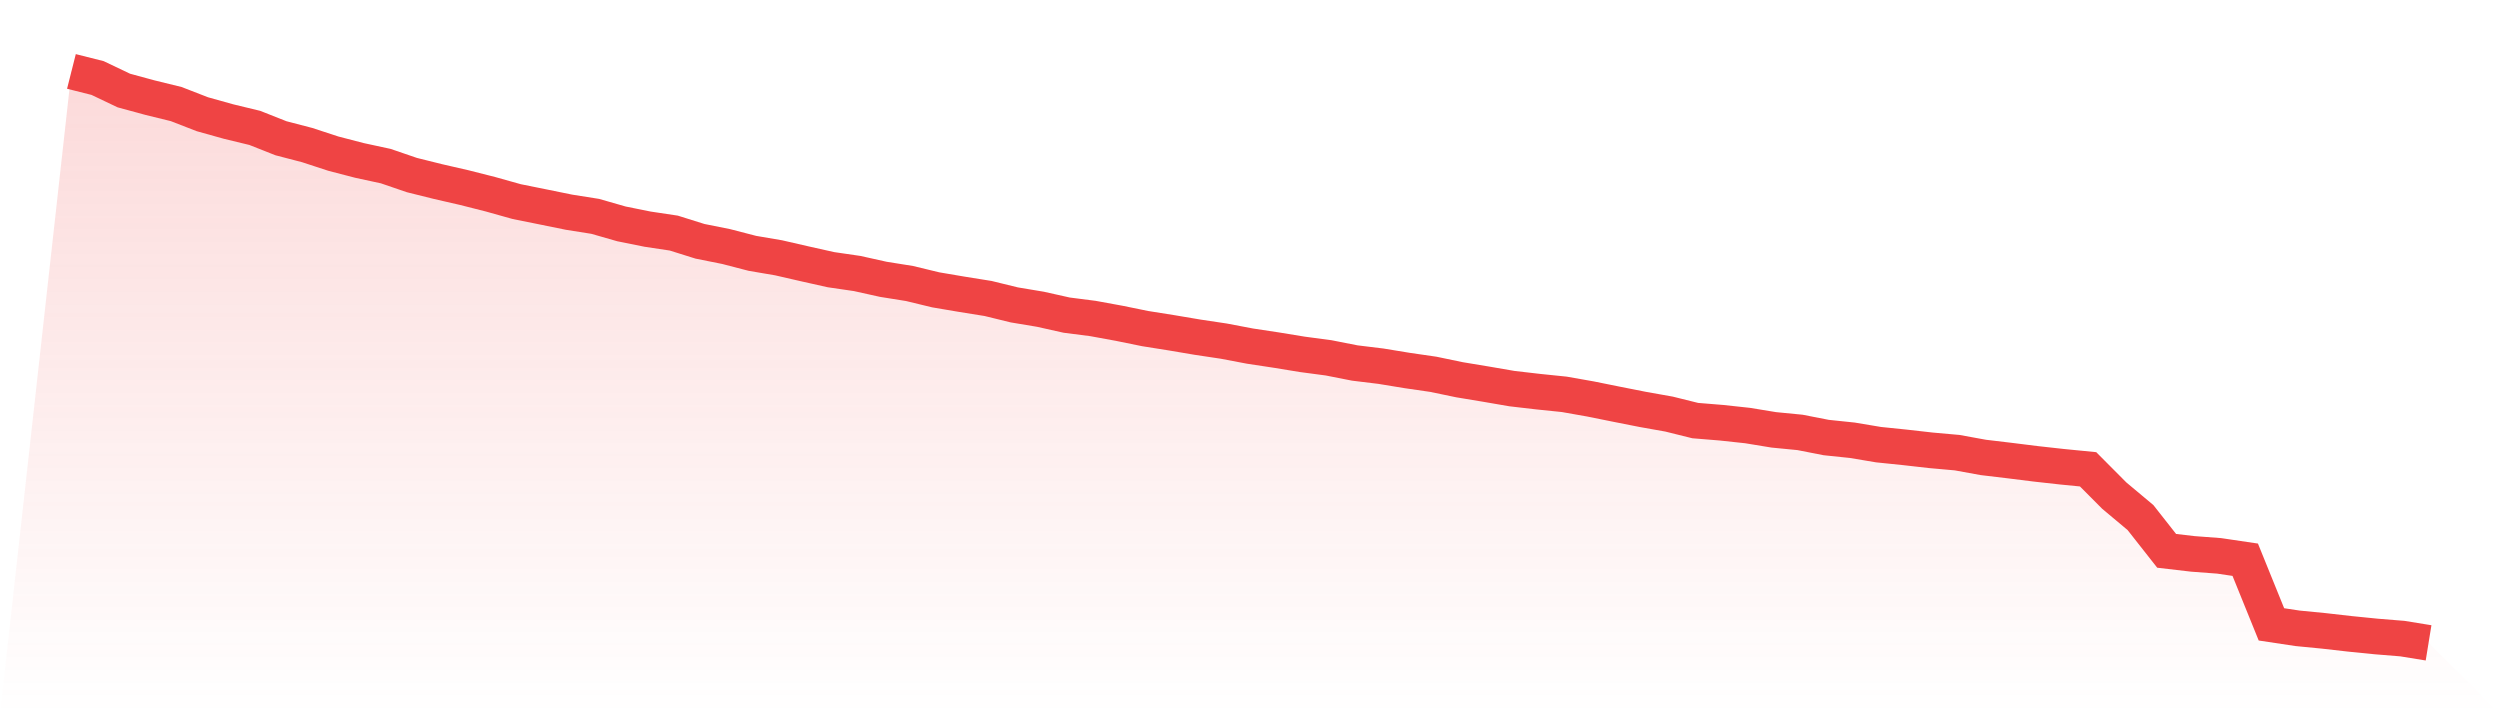 <svg viewBox="0 0 140 40" xmlns="http://www.w3.org/2000/svg">
<defs>
<linearGradient id="gradient" x1="0" x2="0" y1="0" y2="1">
<stop offset="0%" stop-color="#ef4444" stop-opacity="0.2"/>
<stop offset="100%" stop-color="#ef4444" stop-opacity="0"/>
</linearGradient>
</defs>
<path d="M4,4 L4,4 L5.467,4.37 L6.933,5.069 L8.4,5.468 L9.867,5.828 L11.333,6.397 L12.8,6.807 L14.267,7.162 L15.733,7.742 L17.2,8.124 L18.667,8.604 L20.133,8.985 L21.6,9.302 L23.067,9.804 L24.533,10.169 L26,10.506 L27.467,10.878 L28.933,11.289 L30.4,11.585 L31.867,11.884 L33.333,12.116 L34.8,12.537 L36.267,12.833 L37.733,13.053 L39.2,13.513 L40.667,13.807 L42.133,14.187 L43.6,14.437 L45.067,14.774 L46.533,15.102 L48,15.316 L49.467,15.642 L50.933,15.876 L52.4,16.231 L53.867,16.48 L55.333,16.715 L56.8,17.074 L58.267,17.319 L59.733,17.647 L61.2,17.835 L62.667,18.103 L64.133,18.402 L65.6,18.635 L67.067,18.883 L68.533,19.103 L70,19.382 L71.467,19.604 L72.933,19.844 L74.4,20.039 L75.867,20.328 L77.333,20.507 L78.8,20.748 L80.267,20.961 L81.733,21.266 L83.2,21.509 L84.667,21.762 L86.133,21.932 L87.6,22.083 L89.067,22.342 L90.533,22.638 L92,22.928 L93.467,23.189 L94.933,23.553 L96.4,23.673 L97.867,23.831 L99.333,24.072 L100.8,24.215 L102.267,24.502 L103.733,24.655 L105.2,24.901 L106.667,25.052 L108.133,25.218 L109.6,25.349 L111.067,25.616 L112.533,25.791 L114,25.974 L115.467,26.137 L116.933,26.281 L118.4,27.755 L119.867,28.983 L121.333,30.847 L122.8,31.018 L124.267,31.128 L125.733,31.345 L127.2,34.965 L128.667,35.186 L130.133,35.329 L131.6,35.496 L133.067,35.643 L134.533,35.762 L136,36 L140,40 L0,40 z" fill="url(#gradient)"/>
<path d="M4,4 L4,4 L5.467,4.37 L6.933,5.069 L8.4,5.468 L9.867,5.828 L11.333,6.397 L12.8,6.807 L14.267,7.162 L15.733,7.742 L17.2,8.124 L18.667,8.604 L20.133,8.985 L21.6,9.302 L23.067,9.804 L24.533,10.169 L26,10.506 L27.467,10.878 L28.933,11.289 L30.4,11.585 L31.867,11.884 L33.333,12.116 L34.8,12.537 L36.267,12.833 L37.733,13.053 L39.2,13.513 L40.667,13.807 L42.133,14.187 L43.6,14.437 L45.067,14.774 L46.533,15.102 L48,15.316 L49.467,15.642 L50.933,15.876 L52.4,16.231 L53.867,16.48 L55.333,16.715 L56.8,17.074 L58.267,17.319 L59.733,17.647 L61.2,17.835 L62.667,18.103 L64.133,18.402 L65.6,18.635 L67.067,18.883 L68.533,19.103 L70,19.382 L71.467,19.604 L72.933,19.844 L74.4,20.039 L75.867,20.328 L77.333,20.507 L78.8,20.748 L80.267,20.961 L81.733,21.266 L83.2,21.509 L84.667,21.762 L86.133,21.932 L87.6,22.083 L89.067,22.342 L90.533,22.638 L92,22.928 L93.467,23.189 L94.933,23.553 L96.4,23.673 L97.867,23.831 L99.333,24.072 L100.8,24.215 L102.267,24.502 L103.733,24.655 L105.2,24.901 L106.667,25.052 L108.133,25.218 L109.6,25.349 L111.067,25.616 L112.533,25.791 L114,25.974 L115.467,26.137 L116.933,26.281 L118.4,27.755 L119.867,28.983 L121.333,30.847 L122.8,31.018 L124.267,31.128 L125.733,31.345 L127.2,34.965 L128.667,35.186 L130.133,35.329 L131.6,35.496 L133.067,35.643 L134.533,35.762 L136,36" fill="none" stroke="#ef4444" stroke-width="2"/>
</svg>